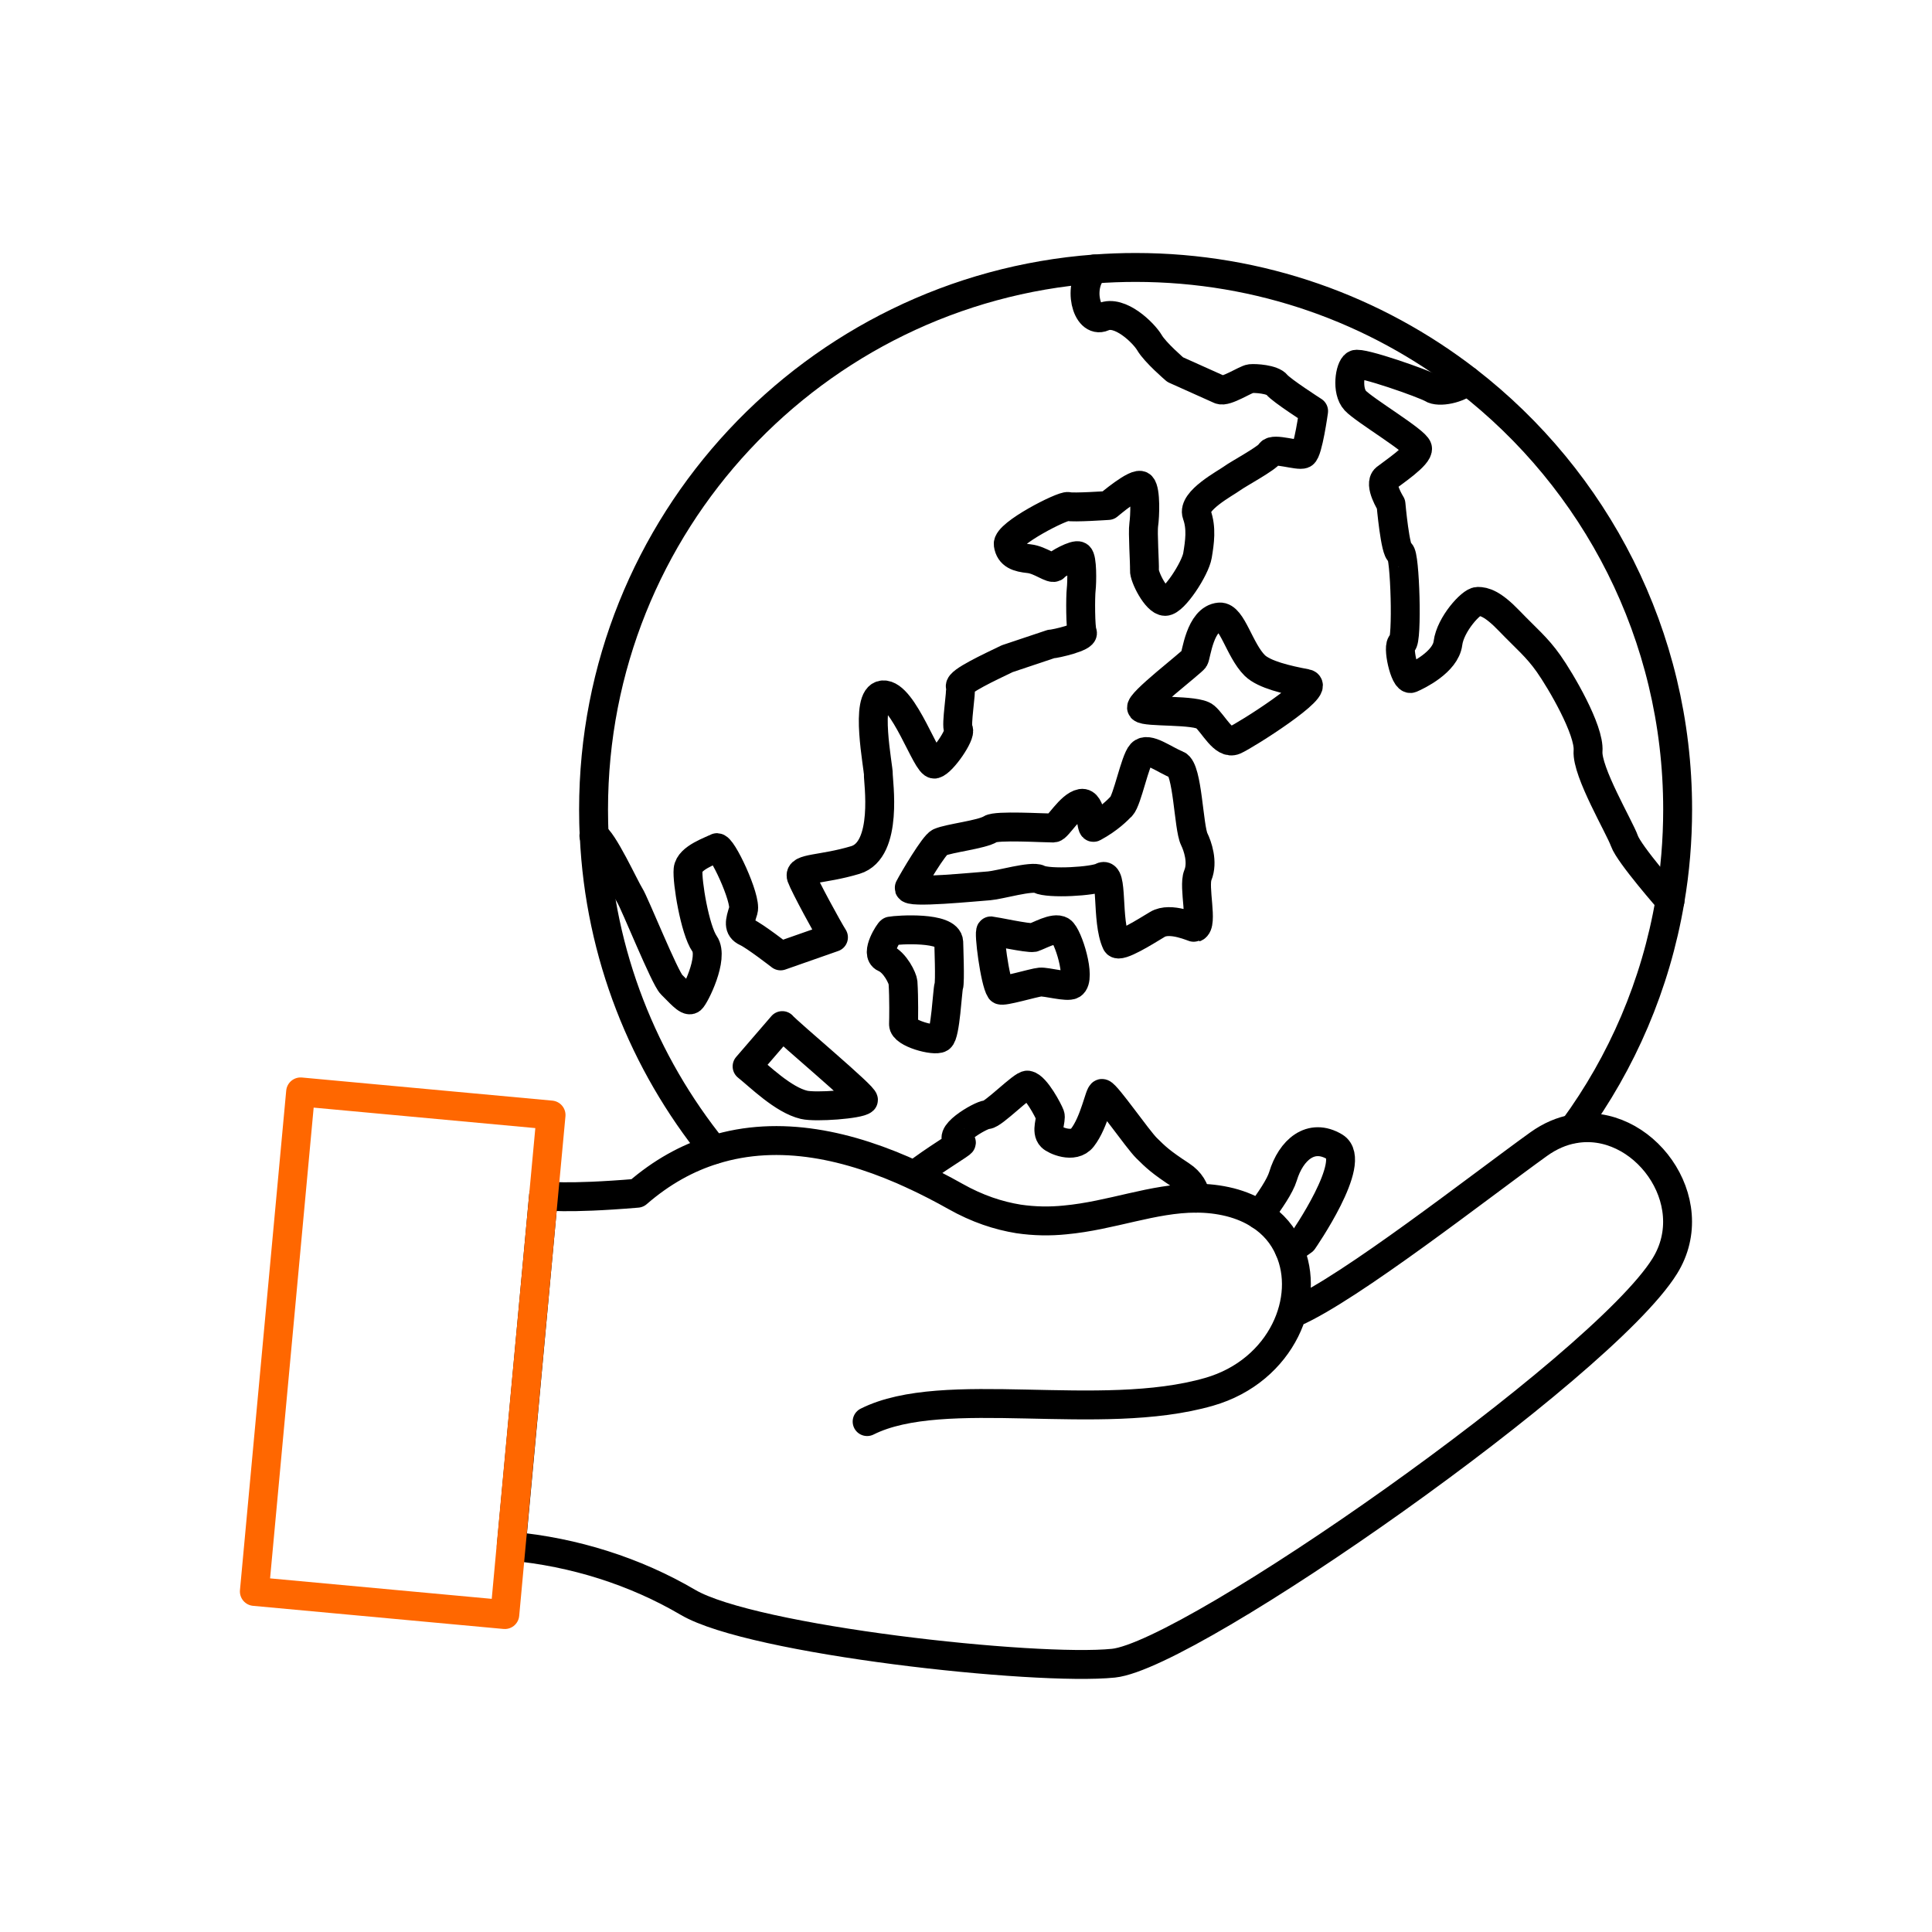 <?xml version="1.0" encoding="UTF-8"?>
<svg xmlns="http://www.w3.org/2000/svg" id="_レイヤー_2" viewBox="0 0 113.63 113.63">
  <defs>
    <style>.cls-1{stroke-width:0px;}.cls-1,.cls-2,.cls-3{fill:none;}.cls-2{stroke:#ff6700;}.cls-2,.cls-3{stroke-linejoin:round;stroke-width:1.7px;}.cls-3{stroke:#000;stroke-linecap:round;}</style>
  </defs>
  <g id="_オブジェクト">
    <rect class="cls-1" width="113.63" height="113.63"></rect>
    <path class="cls-3" d="M41.97,67.62c-4.11-5.09-6.7-11.48-7.02-18.46-.03-.51-.04-1.03-.04-1.55,0-16.8,12.99-30.56,29.47-31.79.8-.06,1.6-.09,2.41-.09,7.35,0,14.11,2.48,19.5,6.65h0c7.53,5.83,12.38,14.96,12.38,25.22,0,1.83-.15,3.63-.45,5.37-.84,4.95-2.82,9.52-5.67,13.41"></path>
    <path class="cls-3" d="M64.37,15.82c-1.04.98-.47,3.25.51,2.82.98-.44,2.39.94,2.73,1.52s1.51,1.58,1.51,1.58c0,0,2.28,1.02,2.63,1.18s1.52-.62,1.8-.65,1.29.03,1.55.36c.26.33,2.16,1.55,2.16,1.55,0,0-.33,2.38-.61,2.52-.28.14-1.76-.38-1.94-.06s-1.87,1.22-2.25,1.5c-.38.28-2.36,1.32-2.07,2.12s.17,1.63.04,2.41c-.13.78-1.38,2.7-1.9,2.7s-1.25-1.46-1.22-1.84c.02-.38-.11-2.21-.04-2.68.07-.47.13-1.98-.14-2.27-.26-.29-1.95,1.15-1.95,1.15,0,0-2.06.14-2.36.06s-3.61,1.6-3.52,2.23.57.77,1.23.84c.66.07,1.36.67,1.51.48.15-.19,1.2-.77,1.41-.64.21.13.19,1.54.14,1.97-.05.42-.05,2.29.07,2.54.12.26-1.56.66-1.85.67l-2.57.86c-.99.48-2.84,1.33-2.76,1.64.08.32-.27,2.25-.11,2.53.17.28-.94,1.91-1.4,2.03-.46.12-1.83-4.16-3.04-4.07-1.11.08-.25,4.31-.27,4.68-.02.37.61,4.44-1.35,5.03-1.96.59-3.36.45-3.18.99.19.53,1.57,3.06,1.89,3.56l-3.11,1.09s-1.52-1.18-2.01-1.4c-.5-.23-.39-.62-.18-1.28.2-.67-1.29-3.85-1.58-3.68-.28.17-1.6.58-1.67,1.28-.07.7.4,3.55.97,4.37.57.82-.58,3.1-.79,3.27-.21.17-.75-.49-1.15-.87s-2.18-4.82-2.46-5.25-1.6-3.32-2.11-3.51"></path>
    <path class="cls-3" d="M71.73,36.29c-1.16.09-1.37,2.25-1.49,2.45-.12.21-3.31,2.64-3.09,2.91.22.27,3.21.06,3.72.5.51.43,1.09,1.67,1.74,1.39.65-.28,5.18-3.16,4.21-3.34-1.12-.21-2.47-.52-3.02-1.06-.91-.9-1.34-2.91-2.07-2.85Z"></path>
    <path class="cls-3" d="M86.29,22.39c-.48.47-1.66.72-2.08.45-.42-.26-4.19-1.59-4.5-1.4-.32.19-.53,1.55,0,2.12.53.57,3.56,2.37,3.66,2.8.09.42-1.44,1.43-1.87,1.77-.43.35.31,1.52.31,1.52,0,0,.25,2.83.54,2.85.29.03.44,5.25.12,5.33-.32.08.14,2.23.52,2.07.38-.16,2.03-.96,2.17-2.07.14-1.11,1.37-2.46,1.75-2.46s.87.12,1.86,1.15c.99,1.03,1.62,1.53,2.31,2.51.7.99,2.42,3.91,2.32,5.14-.09,1.22,1.86,4.49,2.14,5.29.28.79,2.68,3.52,2.68,3.52"></path>
    <path class="cls-3" d="M53.79,69.12c1.14-.9,2.85-1.9,2.75-1.92-1.14-.3,1.15-1.64,1.51-1.64.37,0,2.1-1.79,2.39-1.74.48.08,1.23,1.52,1.32,1.77s-.26.94.08,1.28c.17.18,1.3.71,1.82.04.72-.92,1.01-2.64,1.16-2.6.27.06,2.09,2.7,2.62,3.22.53.52.79.79,2.04,1.61.52.34.8.82.86,1.33"></path>
    <path class="cls-3" d="M75.83,73.48c.32-.17.6-.35.81-.51,0,0,3.25-4.68,1.86-5.52-1.4-.84-2.57.18-3.04,1.73-.18.59-.76,1.43-1.38,2.27"></path>
    <path class="cls-3" d="M65.95,47.42c-.19.2-.72.75-1.63,1.24-.15.08-.12-1.51-.72-1.41-.66.12-1.4,1.45-1.64,1.45-.59,0-3.35-.17-3.7.06-.52.33-2.42.53-2.99.78-.33.14-1.54,2.19-1.79,2.67-.18.36,3.96-.06,4.7-.11.62-.05,2.51-.61,2.93-.39.58.29,3.22.13,3.69-.13.7-.39.24,2.56.86,3.88.15.33,1.79-.72,2.41-1.09.77-.47,2.16.21,2.21.19.5-.17-.11-2.4.17-3.08.32-.78-.02-1.73-.21-2.12-.34-.69-.38-4.13-1.01-4.38-.76-.3-1.72-1.07-2.1-.66-.38.41-.82,2.73-1.18,3.11Z"></path>
    <path class="cls-3" d="M55.8,58.01c.09-.25,0-2.47,0-2.6-.04-.92-2.99-.73-3.42-.65-.07.01-.93,1.33-.35,1.58.63.27,1.06,1.21,1.08,1.44.06.93.04,2.19.03,2.46-.02.53,1.83,1.02,2.15.81.32-.21.43-2.81.51-3.05Z"></path>
    <path class="cls-3" d="M60.78,55.14c-.31.06-2.34-.38-2.5-.39-.15,0,.23,2.99.56,3.47.1.14,1.97-.43,2.34-.46.37-.03,1.59.32,1.87.15.56-.33-.23-2.9-.64-3.16-.41-.26-1.36.33-1.65.39Z"></path>
    <path class="cls-3" d="M43.94,62.72c.73.58,2.12,1.97,3.35,2.26.69.16,3.23-.03,3.49-.28.15-.15-4.47-4.01-4.77-4.38l-2.07,2.4Z"></path>
    <path class="cls-3" d="M76.14,77.19c3.27-1.43,10.95-7.45,14.36-9.9.67-.48,1.36-.77,2.04-.89,4.04-.75,7.77,4.22,5.37,8.07-3.72,5.98-27.83,22.87-32.42,23.35-4.59.47-21.24-1.35-25.03-3.58-3.1-1.82-6.69-2.96-10.39-3.3l1.9-20.62s1.22.22,5.51-.14c1.44-1.25,2.94-2.07,4.49-2.55,3.89-1.22,8.01-.27,11.82,1.5.81.38,1.61.79,2.39,1.23,1.31.74,2.55,1.14,3.72,1.33.95.14,1.86.15,2.74.06,2.72-.25,5.17-1.28,7.7-1.28.67,0,1.33.07,2.01.24.66.17,1.24.42,1.73.74.82.52,1.39,1.22,1.74,2.02.65,1.45.55,3.21-.23,4.77-.8,1.6-2.32,3-4.48,3.62-6.43,1.85-15.58-.52-20.11,1.75"></path>
    <polygon class="cls-2" points="32.41 65.58 31.97 70.32 30.06 90.94 29.69 94.96 14.96 93.6 17.68 64.22 32.41 65.58"></polygon>
  </g>
</svg>
